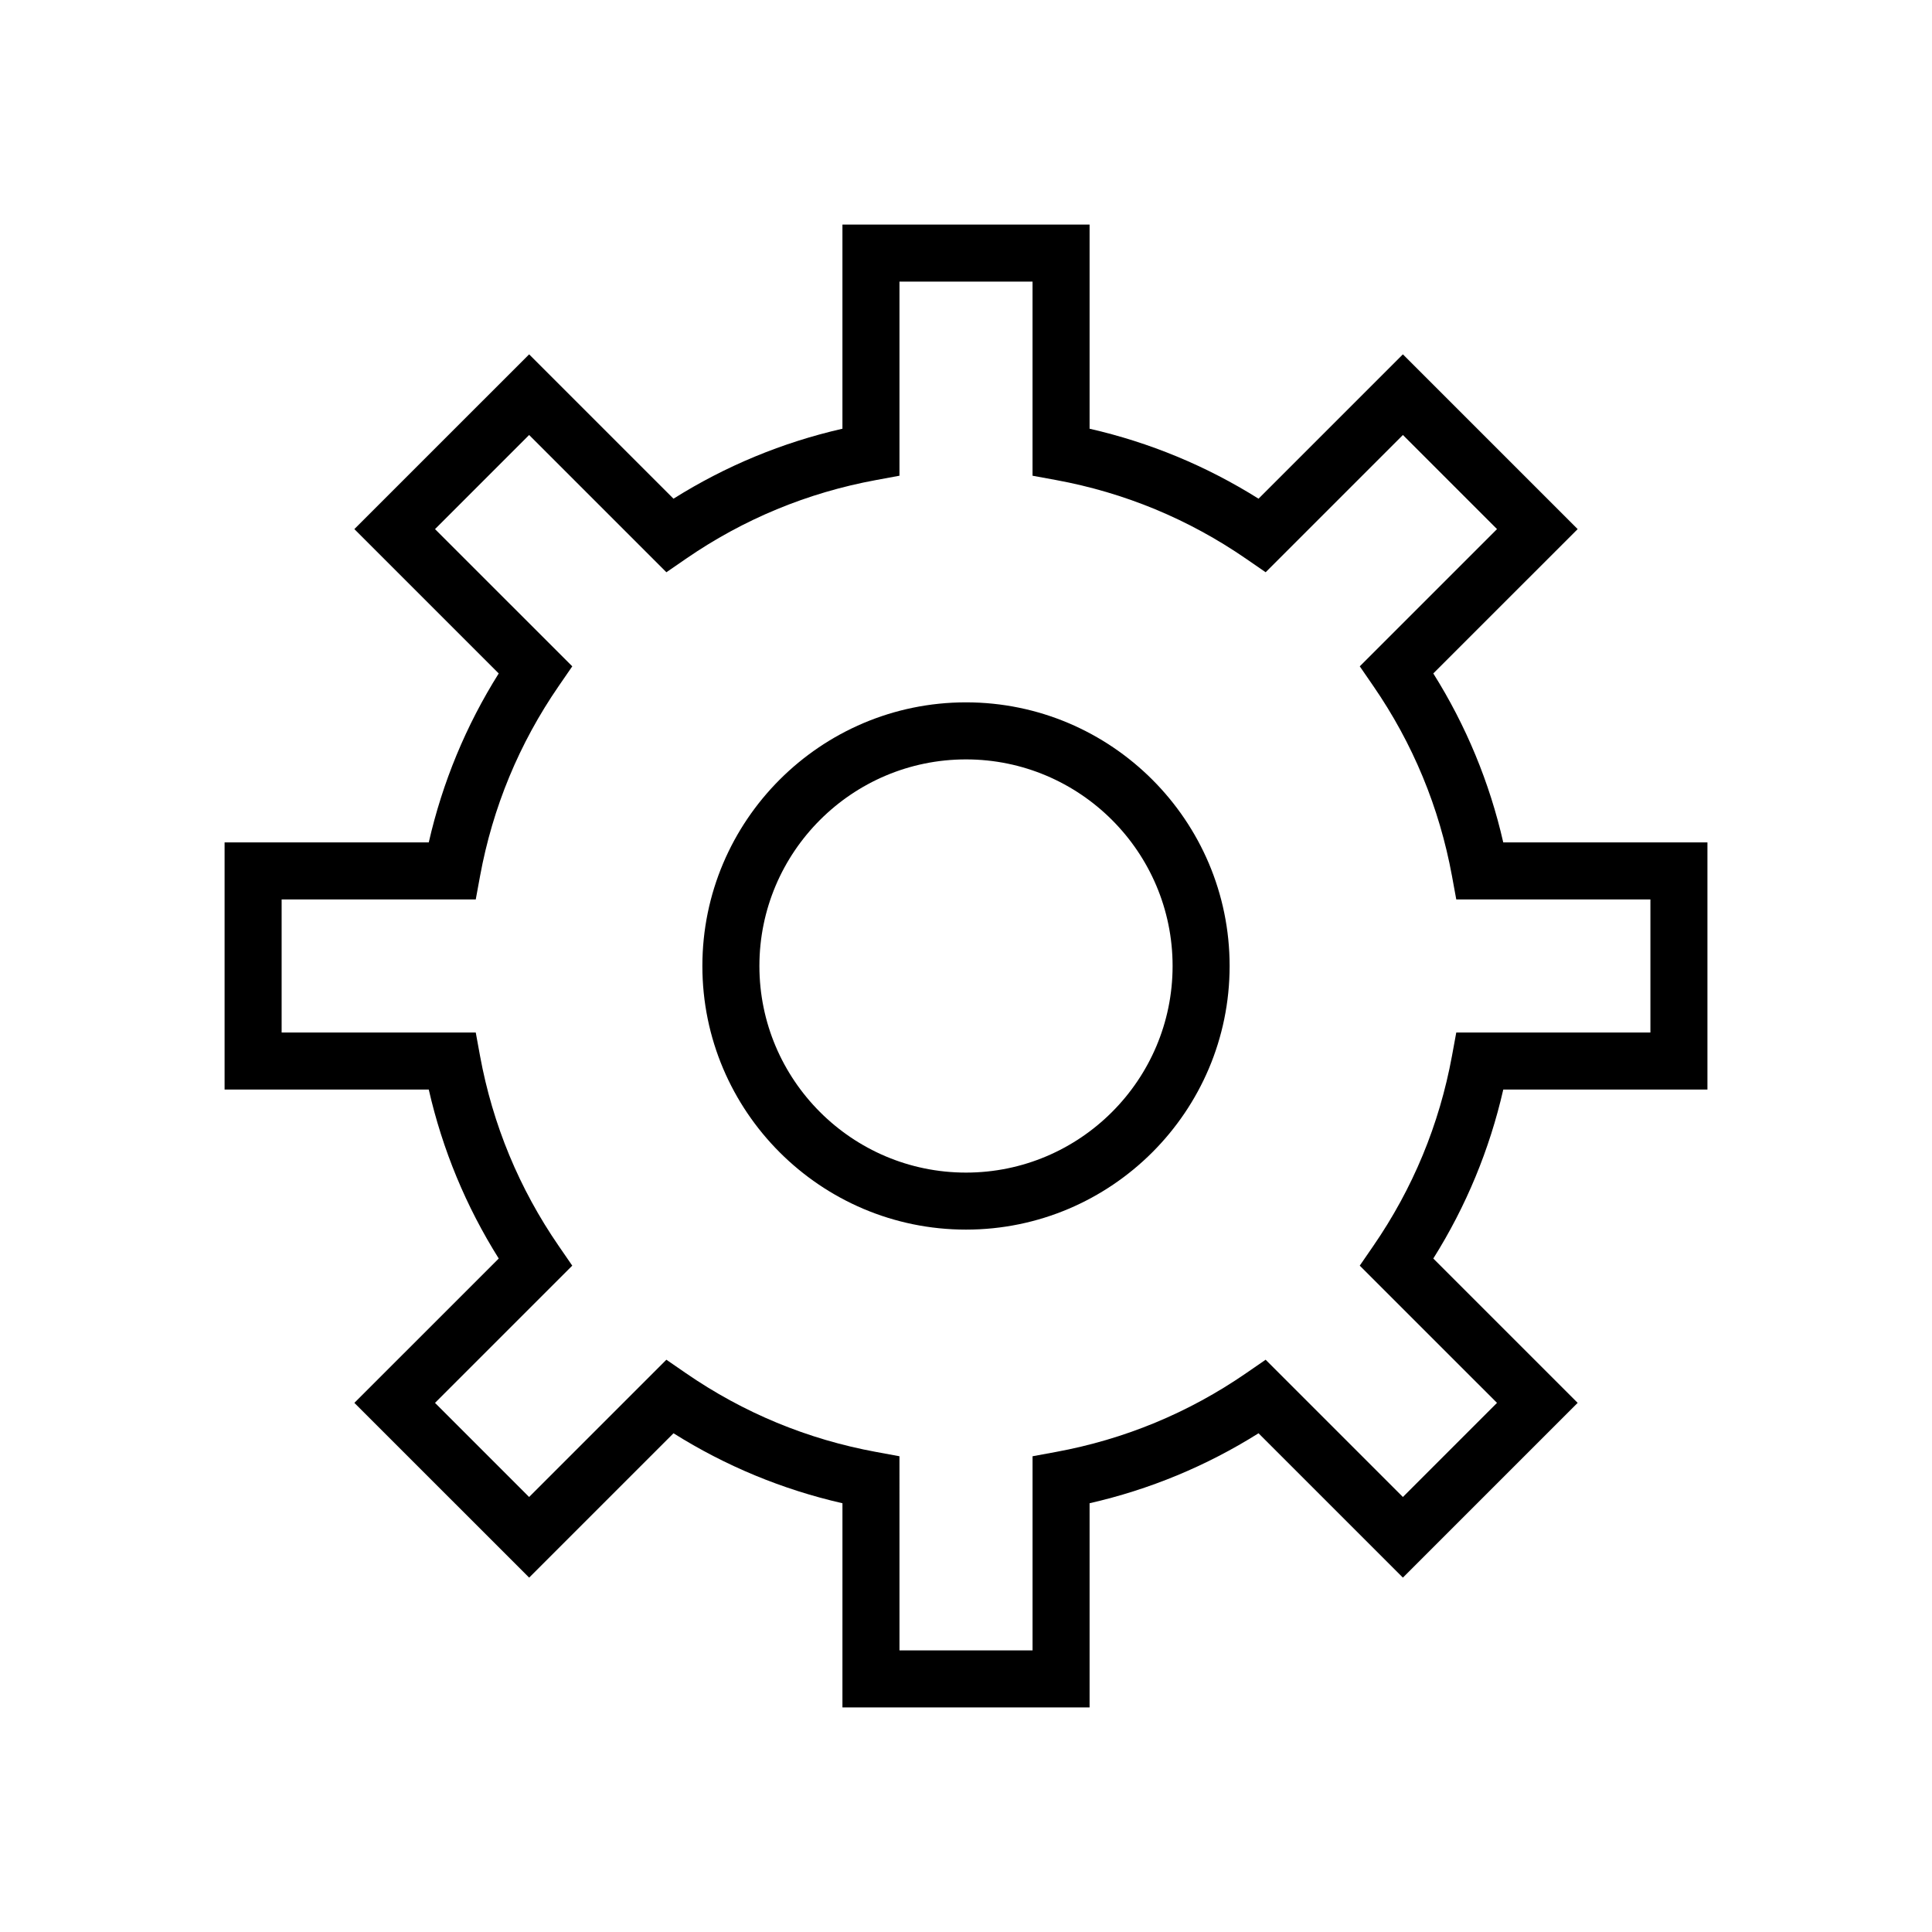 <?xml version="1.0" encoding="UTF-8"?>
<!-- Uploaded to: ICON Repo, www.iconrepo.com, Generator: ICON Repo Mixer Tools -->
<svg fill="#000000" width="800px" height="800px" version="1.1" viewBox="144 144 512 512" xmlns="http://www.w3.org/2000/svg">
 <g>
  <path d="m523.84 322.47 38.258-38.254-46.316-46.312-38.258 38.254c-13.836-8.688-28.848-14.906-44.773-18.543v-54.105h-65.496v54.105c-15.926 3.637-30.941 9.855-44.773 18.543l-38.258-38.254-46.316 46.312 38.258 38.254c-8.688 13.836-14.902 28.848-18.539 44.777h-54.109v65.496h54.109c3.637 15.93 9.852 30.941 18.543 44.777l-38.258 38.254 46.316 46.312 38.258-38.254c13.836 8.688 28.848 14.906 44.773 18.543l-0.004 54.105h65.496v-54.105c15.926-3.637 30.941-9.855 44.773-18.543l38.258 38.254 46.316-46.312-38.258-38.254c8.688-13.836 14.906-28.848 18.543-44.777h54.105v-65.496h-54.109c-3.633-15.93-9.852-30.941-18.539-44.777zm57.535 95.16h-51.449l-1.137 6.188c-3.348 18.207-10.367 35.164-20.871 50.402l-3.57 5.188 36.371 36.367-24.938 24.941-36.375-36.375-5.18 3.57c-15.242 10.504-32.203 17.523-50.402 20.871l-6.188 1.141v51.445h-35.266l-0.004-51.445-6.191-1.141c-18.199-3.344-35.16-10.367-50.402-20.871l-5.18-3.57-36.375 36.375-24.938-24.941 36.371-36.367-3.57-5.188c-10.5-15.238-17.523-32.191-20.871-50.402l-1.133-6.188h-51.445v-35.266h51.445l1.137-6.188c3.348-18.207 10.367-35.164 20.871-50.402l3.57-5.188-36.371-36.367 24.938-24.941 36.375 36.375 5.18-3.57c15.242-10.504 32.203-17.523 50.402-20.871l6.188-1.145v-51.441h35.266v51.445l6.195 1.137c18.199 3.344 35.16 10.367 50.402 20.871l5.18 3.57 36.375-36.375 24.938 24.941-36.371 36.367 3.57 5.188c10.5 15.238 17.523 32.191 20.871 50.402l1.133 6.188h51.449z"/>
  <path d="m400 330.13c-38.523 0-69.863 31.34-69.863 69.863-0.004 38.527 31.34 69.867 69.863 69.867s69.863-31.34 69.863-69.863-31.34-69.867-69.863-69.867zm0 124.62c-30.188 0-54.75-24.562-54.75-54.75 0-30.191 24.559-54.75 54.75-54.75 30.188 0 54.75 24.559 54.75 54.75 0 30.188-24.562 54.75-54.75 54.75z"/>
 </g>
</svg>